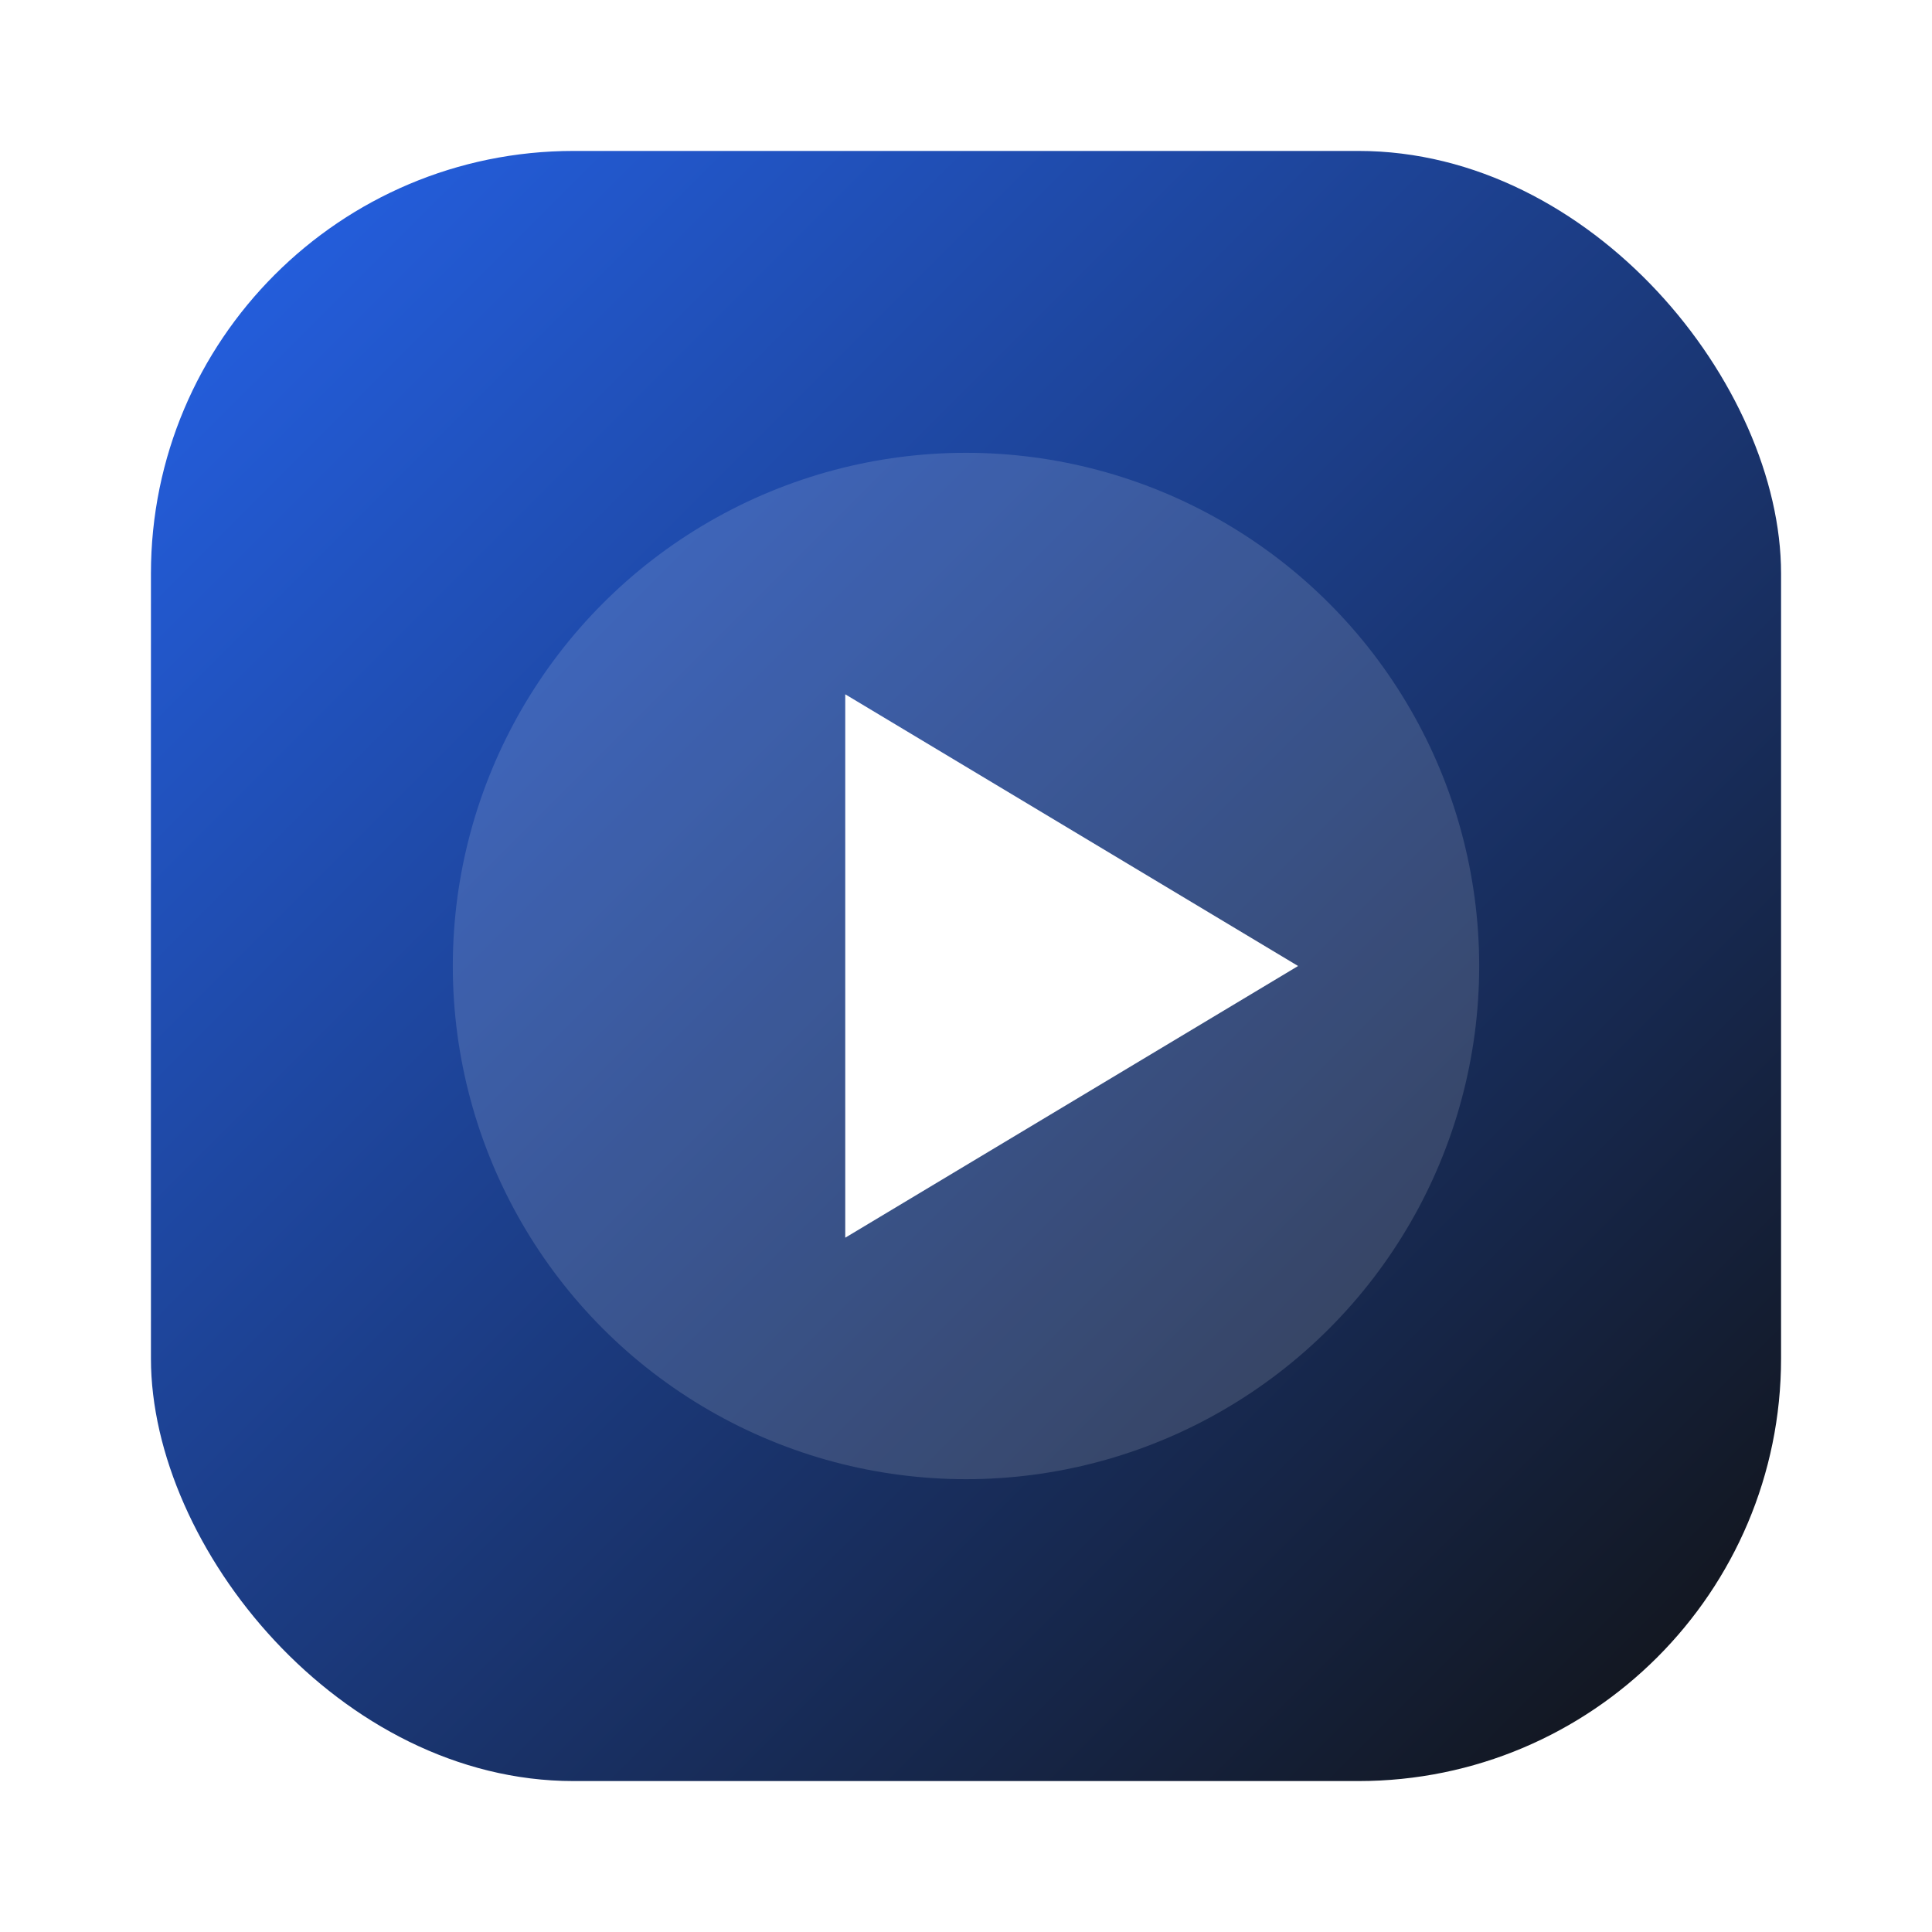 <svg xmlns="http://www.w3.org/2000/svg" viewBox="0 0 128 128">
  <defs>
    <linearGradient id="g" x1="0" y1="0" x2="1" y2="1">
      <stop offset="0" stop-color="#2563eb"/>
      <stop offset="1" stop-color="#111111"/>
    </linearGradient>
    <filter id="s" x="-20%" y="-20%" width="140%" height="140%">
      <feDropShadow dx="0" dy="6" stdDeviation="6" flood-color="#000" flood-opacity=".25"/>
    </filter>
  </defs>

  <rect x="10" y="10" width="108" height="108" rx="28" fill="url(#g)"/>
  <circle cx="64" cy="64" r="34" fill="rgba(255,255,255,.14)" />
  <path d="M56 46 L86 64 L56 82 Z" fill="#fff" filter="url(#s)"/>
</svg>
